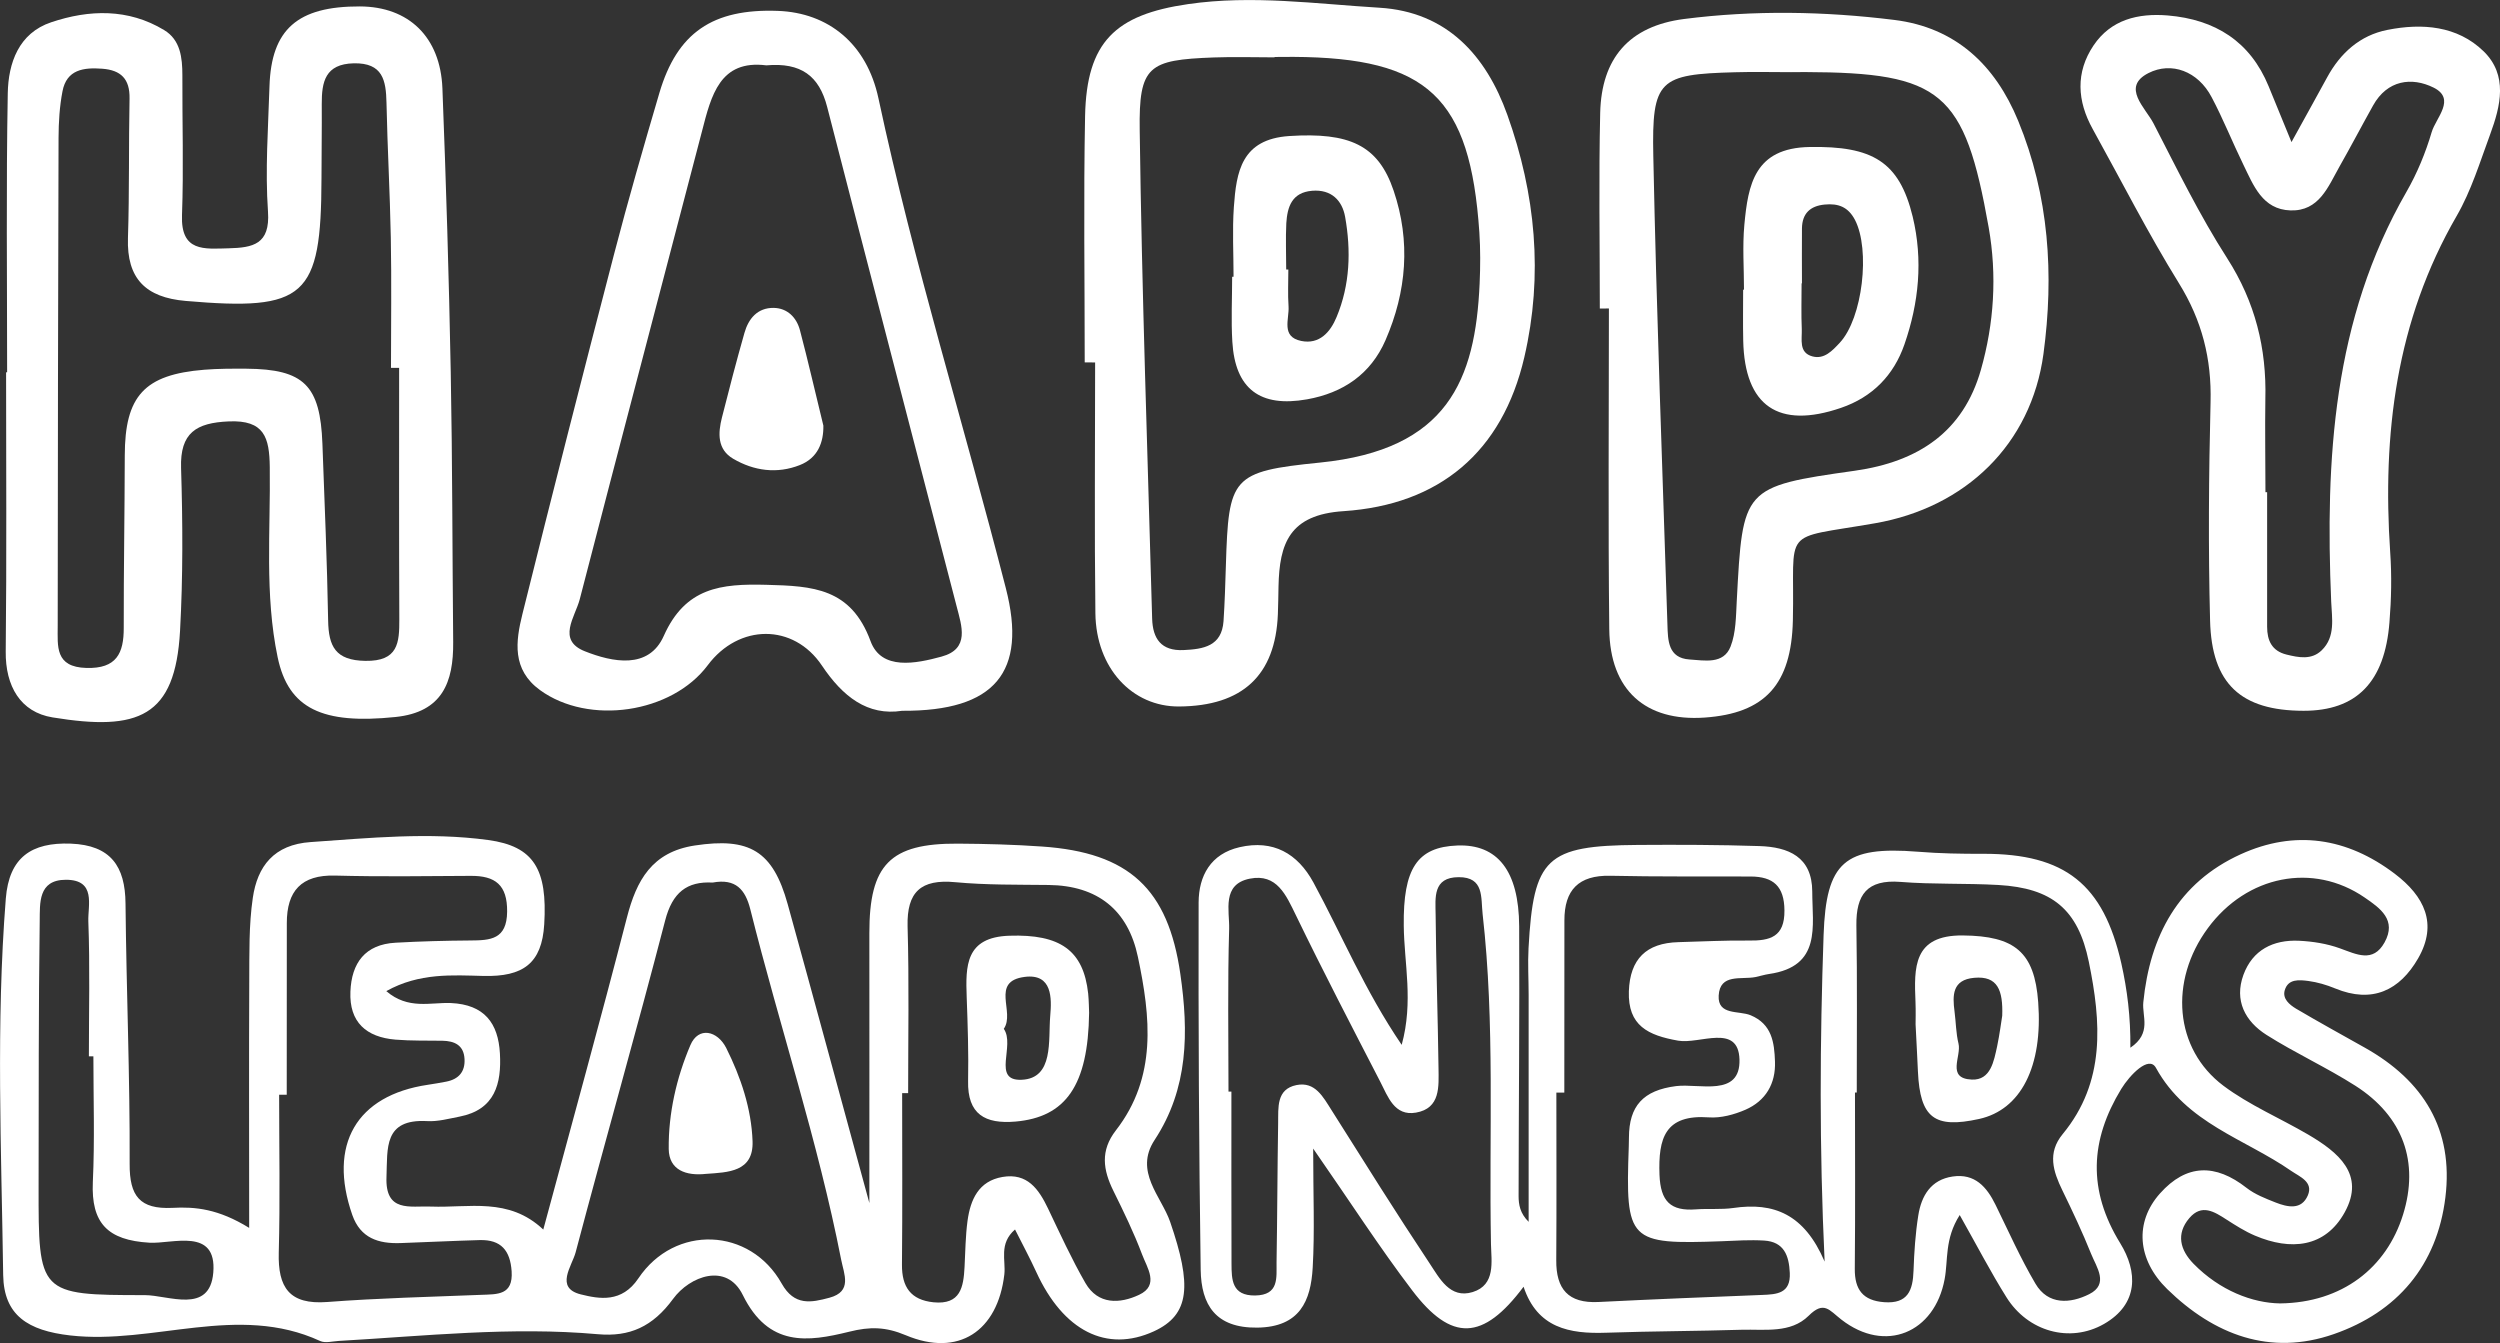 <?xml version="1.0" encoding="UTF-8"?> <svg xmlns="http://www.w3.org/2000/svg" width="121" height="65" viewBox="0 0 121 65" fill="none"><rect x="0" y="0" width="121" height="65" fill="#333333" stroke="none"/><g clip-path="url(#clip0_87_335)"><path d="M94.85 58.808C94.111 59.971 94.296 60.985 94.12 61.913C93.635 64.513 91.245 65.518 89.124 63.869C88.534 63.414 88.285 62.941 87.537 63.684C86.666 64.545 85.419 64.329 84.3 64.36C82.11 64.428 79.92 64.428 77.735 64.504C75.958 64.567 74.403 64.275 73.741 62.278C71.778 64.901 70.25 64.96 68.346 62.449C66.772 60.381 65.362 58.186 63.558 55.591C63.558 57.835 63.635 59.592 63.535 61.345C63.445 62.963 62.914 64.229 60.856 64.257C58.825 64.284 58.14 63.143 58.113 61.462C58.027 55.537 58 49.606 58.013 43.68C58.018 42.401 58.589 41.328 59.995 41.004C61.622 40.63 62.801 41.306 63.567 42.707C64.945 45.249 66.052 47.939 67.842 50.571C68.418 48.471 67.96 46.627 67.942 44.802C67.91 42.04 68.586 40.995 70.54 40.922C72.476 40.85 73.514 42.144 73.528 44.83C73.55 49.183 73.505 53.536 73.5 57.889C73.5 58.308 73.573 58.727 73.986 59.137C73.986 55.474 73.986 51.81 73.986 48.146C73.986 47.394 73.94 46.641 73.981 45.893C74.221 41.513 74.838 40.927 79.272 40.895C81.23 40.882 83.193 40.886 85.152 40.95C86.558 40.995 87.709 41.468 87.713 43.153C87.713 44.83 88.176 46.772 85.624 47.141C85.401 47.173 85.184 47.245 84.962 47.29C84.277 47.425 83.243 47.105 83.184 48.187C83.13 49.156 84.164 48.903 84.73 49.138C85.764 49.57 85.877 50.458 85.909 51.373C85.95 52.45 85.46 53.283 84.477 53.712C83.937 53.946 83.293 54.122 82.717 54.081C80.587 53.928 80.256 55.081 80.319 56.857C80.369 58.146 80.854 58.628 82.087 58.533C82.69 58.488 83.302 58.551 83.896 58.466C85.837 58.182 87.324 58.75 88.312 61.062C88.049 55.483 88.085 50.368 88.262 45.253C88.385 41.725 89.269 40.941 92.832 41.224C93.884 41.31 94.945 41.328 96.001 41.324C99.954 41.319 101.804 42.802 102.67 46.618C102.96 47.912 103.124 49.219 103.11 50.71C104.157 50.003 103.668 49.187 103.736 48.511C104.058 45.303 105.422 42.725 108.451 41.346C111.067 40.156 113.592 40.535 115.904 42.288C117.341 43.378 117.999 44.712 117.038 46.384C116.149 47.93 114.821 48.583 113.021 47.84C112.608 47.669 112.164 47.538 111.724 47.479C111.289 47.425 110.749 47.362 110.582 47.925C110.459 48.34 110.813 48.628 111.126 48.818C112.227 49.467 113.347 50.084 114.462 50.71C117.3 52.306 118.76 54.671 118.357 57.952C117.953 61.246 116.027 63.504 112.953 64.572C109.87 65.644 107.159 64.603 104.892 62.391C103.436 60.967 103.305 59.151 104.543 57.763C105.826 56.325 107.231 56.316 108.732 57.492C109.135 57.808 109.648 58.006 110.137 58.2C110.722 58.43 111.393 58.578 111.701 57.853C111.973 57.204 111.311 56.956 110.903 56.677C108.655 55.113 105.83 54.379 104.348 51.684C104.008 51.062 103.083 52.031 102.67 52.702C101.156 55.185 101.038 57.605 102.62 60.174C103.464 61.544 103.523 63.112 101.831 64.081C100.181 65.023 98.146 64.446 97.112 62.787C96.35 61.571 95.697 60.309 94.85 58.808ZM59.459 52.833C59.505 52.833 59.555 52.833 59.6 52.833C59.6 55.609 59.596 58.385 59.605 61.161C59.609 61.936 59.618 62.715 60.747 62.702C61.921 62.684 61.776 61.837 61.785 61.106C61.822 58.853 61.826 56.6 61.862 54.352C61.876 53.617 61.763 52.716 62.751 52.517C63.653 52.337 64.038 53.09 64.451 53.739C66.015 56.217 67.57 58.705 69.193 61.147C69.669 61.859 70.177 62.877 71.279 62.535C72.399 62.188 72.181 61.052 72.163 60.214C72.063 54.892 72.362 49.557 71.759 44.244C71.669 43.437 71.841 42.45 70.599 42.455C69.338 42.459 69.475 43.459 69.484 44.257C69.506 46.736 69.592 49.21 69.624 51.688C69.633 52.581 69.728 53.644 68.531 53.851C67.489 54.032 67.176 53.076 66.804 52.355C65.426 49.683 64.038 47.015 62.728 44.311C62.243 43.315 61.799 42.27 60.493 42.527C59.124 42.797 59.514 44.072 59.491 44.956C59.414 47.578 59.459 50.206 59.459 52.833ZM89.867 52.878C89.84 52.878 89.808 52.878 89.781 52.878C89.781 55.721 89.799 58.569 89.772 61.413C89.763 62.418 90.166 62.95 91.195 63.026C92.347 63.112 92.583 62.445 92.615 61.499C92.646 60.606 92.705 59.705 92.846 58.822C92.995 57.88 93.453 57.096 94.51 56.943C95.584 56.785 96.16 57.447 96.586 58.317C97.212 59.597 97.792 60.899 98.513 62.125C99.129 63.179 100.208 63.094 101.115 62.639C102.09 62.152 101.469 61.332 101.21 60.687C100.793 59.647 100.313 58.628 99.819 57.614C99.37 56.69 99.084 55.803 99.832 54.892C101.922 52.36 101.695 49.458 101.097 46.542C100.576 44.009 99.32 42.982 96.722 42.833C95.144 42.743 93.553 42.811 91.98 42.684C90.366 42.558 89.831 43.302 89.849 44.789C89.894 47.484 89.867 50.183 89.867 52.878ZM75.713 52.882C75.586 52.882 75.454 52.882 75.328 52.882C75.328 55.586 75.341 58.285 75.323 60.989C75.309 62.386 75.899 63.089 77.363 63.017C80.002 62.886 82.645 62.778 85.288 62.675C86.009 62.648 86.671 62.603 86.626 61.611C86.589 60.773 86.349 60.102 85.383 60.043C84.708 60.002 84.028 60.047 83.348 60.075C78.823 60.241 78.669 60.088 78.832 55.505C78.837 55.356 78.841 55.203 78.841 55.054C78.846 53.536 79.521 52.77 81.126 52.567C82.237 52.427 84.245 53.121 84.191 51.278C84.136 49.512 82.26 50.553 81.221 50.368C79.77 50.111 78.782 49.647 78.837 47.979C78.891 46.416 79.68 45.641 81.235 45.6C82.368 45.569 83.502 45.51 84.635 45.523C85.669 45.537 86.381 45.352 86.367 44.063C86.358 42.892 85.828 42.428 84.73 42.423C82.463 42.414 80.197 42.437 77.934 42.387C76.402 42.355 75.713 43.077 75.717 44.555C75.713 47.331 75.713 50.106 75.713 52.882ZM110.355 63.085C113.361 63.049 115.505 61.368 116.308 58.786C117.096 56.253 116.321 54.036 114.004 52.553C112.613 51.666 111.094 50.972 109.697 50.088C108.664 49.431 108.129 48.426 108.582 47.182C109.026 45.974 110.024 45.478 111.266 45.532C111.933 45.564 112.622 45.672 113.247 45.898C114.054 46.186 114.852 46.618 115.41 45.618C116.017 44.528 115.201 43.955 114.444 43.437C111.955 41.729 108.745 42.364 106.859 44.924C104.978 47.475 105.236 50.764 107.612 52.549C108.863 53.486 110.346 54.113 111.71 54.91C113.161 55.762 114.499 56.839 113.483 58.678C112.536 60.39 110.872 60.539 109.14 59.804C108.659 59.601 108.21 59.313 107.766 59.029C107.172 58.646 106.565 58.254 105.966 58.953C105.304 59.728 105.526 60.507 106.166 61.165C107.44 62.467 109.026 63.067 110.355 63.085Z" fill="white"></path><path d="M12.06 59.43C12.06 55.131 12.046 51.314 12.064 47.497C12.073 46.15 12.041 44.784 12.236 43.455C12.459 41.927 13.257 40.877 15.038 40.756C17.904 40.557 20.769 40.269 23.63 40.657C25.842 40.959 26.5 42.076 26.341 44.735C26.227 46.641 25.307 47.281 23.403 47.236C21.911 47.2 20.297 47.074 18.697 47.97C19.753 48.881 20.846 48.507 21.821 48.547C23.448 48.619 24.115 49.525 24.196 50.985C24.278 52.445 23.961 53.712 22.238 54.045C21.721 54.144 21.186 54.293 20.669 54.261C18.561 54.149 18.76 55.568 18.706 56.956C18.634 58.705 19.853 58.358 20.86 58.398C22.691 58.47 24.622 57.929 26.295 59.511C27.683 54.361 29.056 49.399 30.34 44.419C30.806 42.603 31.555 41.238 33.626 40.922C36.27 40.521 37.407 41.175 38.124 43.761C39.398 48.367 40.645 52.981 42.077 58.227C42.077 53.423 42.082 49.295 42.077 45.167C42.073 41.846 43.079 40.814 46.357 40.832C47.717 40.841 49.077 40.877 50.428 40.972C54.649 41.26 56.54 43.027 57.129 47.146C57.533 49.949 57.524 52.68 55.882 55.176C54.88 56.704 56.209 57.903 56.635 59.137C57.687 62.197 57.605 63.63 55.846 64.437C53.561 65.482 51.462 64.419 50.156 61.566C49.848 60.895 49.499 60.246 49.127 59.507C48.334 60.196 48.687 60.998 48.61 61.683C48.288 64.432 46.389 65.698 43.841 64.626C42.866 64.216 42.109 64.202 41.102 64.455C39.094 64.951 37.199 65.212 35.952 62.679C35.168 61.084 33.382 61.769 32.579 62.864C31.591 64.216 30.471 64.712 28.939 64.576C24.745 64.202 20.574 64.662 16.394 64.901C16.095 64.919 15.741 65.018 15.496 64.905C11.511 63.067 7.435 65.095 3.396 64.635C1.356 64.401 0.186 63.666 0.154 61.715C0.068 55.64 -0.2 49.566 0.281 43.491C0.44 41.495 1.523 40.76 3.432 40.832C5.354 40.909 6.062 41.923 6.075 43.734C6.116 47.934 6.293 52.134 6.275 56.334C6.266 57.894 6.769 58.533 8.337 58.461C9.453 58.398 10.573 58.511 12.06 59.43ZM43.954 52.909C43.859 52.909 43.759 52.909 43.664 52.909C43.664 55.676 43.682 58.443 43.655 61.21C43.646 62.287 44.077 62.918 45.183 63.031C46.498 63.161 46.634 62.283 46.684 61.323C46.724 60.575 46.729 59.822 46.829 59.083C46.969 58.069 47.359 57.163 48.52 56.965C49.721 56.758 50.274 57.551 50.723 58.488C51.303 59.705 51.865 60.935 52.536 62.102C53.149 63.161 54.209 63.103 55.13 62.67C56.132 62.202 55.511 61.35 55.275 60.71C54.88 59.66 54.386 58.646 53.888 57.637C53.389 56.627 53.244 55.694 54.01 54.708C56.009 52.134 55.687 49.214 55.075 46.317C54.599 44.045 53.126 42.86 50.75 42.833C49.245 42.815 47.731 42.838 46.235 42.698C44.571 42.54 43.886 43.167 43.927 44.834C44.004 47.515 43.954 50.215 43.954 52.909ZM34.492 42.716C33.246 42.648 32.543 43.198 32.194 44.55C30.802 49.917 29.279 55.253 27.86 60.615C27.683 61.278 26.844 62.332 28.109 62.648C29.011 62.873 30.095 63.067 30.897 61.873C32.661 59.245 36.31 59.403 37.834 62.125C38.446 63.215 39.257 63.049 40.146 62.81C41.266 62.508 40.849 61.67 40.713 60.971C39.588 55.226 37.729 49.665 36.31 43.991C36.07 43.059 35.612 42.509 34.492 42.716ZM13.878 52.986C13.755 52.986 13.633 52.986 13.51 52.986C13.51 55.537 13.56 58.083 13.492 60.629C13.447 62.305 13.995 63.157 15.836 63.017C18.316 62.828 20.805 62.769 23.294 62.67C24.078 62.639 24.84 62.693 24.763 61.53C24.695 60.525 24.251 59.993 23.222 60.02C21.939 60.056 20.66 60.12 19.381 60.165C18.321 60.201 17.446 59.93 17.051 58.804C15.868 55.406 17.246 53.018 20.705 52.504C21.005 52.459 21.299 52.409 21.599 52.351C22.206 52.233 22.519 51.864 22.483 51.251C22.446 50.584 21.997 50.381 21.404 50.372C20.651 50.359 19.894 50.381 19.141 50.318C17.731 50.201 16.897 49.476 16.96 47.993C17.015 46.609 17.668 45.708 19.146 45.627C20.352 45.559 21.558 45.528 22.764 45.519C23.738 45.514 24.532 45.469 24.545 44.127C24.559 42.829 23.97 42.383 22.782 42.392C20.597 42.405 18.407 42.437 16.222 42.378C14.576 42.333 13.882 43.131 13.882 44.672C13.878 47.443 13.878 50.215 13.878 52.986ZM4.52 51.125C4.448 51.125 4.375 51.125 4.302 51.125C4.302 48.948 4.357 46.772 4.275 44.595C4.248 43.82 4.67 42.576 3.183 42.581C1.832 42.585 1.936 43.73 1.922 44.573C1.863 48.849 1.877 53.13 1.868 57.411C1.863 62.621 1.863 62.684 7.005 62.684C8.152 62.684 10.155 63.626 10.323 61.593C10.505 59.394 8.351 60.21 7.24 60.147C5.2 60.029 4.407 59.196 4.493 57.213C4.588 55.181 4.52 53.148 4.52 51.125Z" fill="white"></path><path d="M0.345 18.016C0.345 13.514 0.295 9.013 0.376 4.511C0.403 3.055 0.902 1.604 2.48 1.077C4.316 0.46 6.207 0.405 7.943 1.455C8.736 1.933 8.827 2.794 8.827 3.65C8.818 5.903 8.891 8.156 8.809 10.41C8.741 12.208 9.897 12.046 11.067 12.018C12.241 11.987 13.08 11.829 12.971 10.247C12.83 8.233 12.98 6.201 13.043 4.177C13.13 1.415 14.404 0.302 17.419 0.311C19.776 0.32 21.317 1.784 21.413 4.281C21.59 8.855 21.73 13.433 21.816 18.012C21.898 22.365 21.893 26.723 21.934 31.08C21.952 33.018 21.413 34.469 19.141 34.703C15.614 35.069 13.959 34.307 13.438 31.81C12.803 28.773 13.098 25.673 13.057 22.604C13.039 21.18 12.799 20.319 11.071 20.396C9.498 20.463 8.709 20.946 8.764 22.654C8.845 25.281 8.859 27.917 8.714 30.535C8.483 34.712 6.705 35.402 2.543 34.722C0.988 34.469 0.258 33.207 0.277 31.531C0.326 27.029 0.295 22.523 0.295 18.021C0.308 18.016 0.326 18.016 0.345 18.016ZM19.318 17.805C19.187 17.805 19.055 17.805 18.924 17.805C18.924 15.705 18.955 13.6 18.915 11.5C18.874 9.324 18.751 7.147 18.706 4.975C18.683 3.889 18.529 3.037 17.124 3.064C15.736 3.096 15.569 3.961 15.573 5.034C15.582 6.237 15.56 7.435 15.56 8.639C15.546 14.393 14.78 15.065 8.986 14.565C7.05 14.398 6.13 13.483 6.193 11.523C6.266 9.274 6.225 7.016 6.27 4.768C6.288 3.821 5.853 3.393 4.946 3.326C4.049 3.258 3.223 3.366 3.024 4.421C2.883 5.151 2.838 5.908 2.834 6.656C2.806 14.528 2.802 22.415 2.793 30.296C2.793 31.283 2.652 32.288 4.185 32.329C5.64 32.369 5.994 31.621 5.989 30.386C5.984 27.61 6.034 24.83 6.039 22.054C6.043 19.166 6.982 18.129 9.888 17.895C10.563 17.841 11.248 17.841 11.928 17.845C14.712 17.868 15.501 18.647 15.605 21.482C15.709 24.334 15.832 27.182 15.882 30.035C15.904 31.279 16.231 31.964 17.681 31.986C19.273 32.013 19.332 31.112 19.327 29.963C19.309 25.907 19.318 21.856 19.318 17.805Z" fill="white"></path><path d="M110.908 6.877C111.629 5.565 112.137 4.66 112.631 3.749C113.275 2.564 114.227 1.708 115.55 1.447C117.228 1.113 118.933 1.244 120.207 2.483C121.394 3.641 121.032 5.124 120.524 6.503C120.03 7.841 119.608 9.234 118.901 10.455C115.963 15.538 115.301 21.022 115.686 26.741C115.764 27.858 115.741 28.994 115.65 30.116C115.424 33.023 114.05 34.406 111.488 34.402C108.473 34.397 107.045 33.113 106.968 30.04C106.877 26.515 106.905 22.987 106.991 19.463C107.045 17.367 106.578 15.515 105.463 13.713C103.962 11.288 102.67 8.742 101.287 6.246C100.535 4.889 100.449 3.506 101.328 2.199C102.172 0.946 103.482 0.631 104.919 0.748C107.213 0.942 108.909 2.001 109.802 4.177C110.115 4.93 110.423 5.687 110.908 6.877ZM109.648 23.821C109.675 23.821 109.702 23.821 109.729 23.821C109.729 25.993 109.729 28.165 109.729 30.337C109.729 30.999 109.956 31.504 110.663 31.68C111.262 31.828 111.883 31.95 112.372 31.473C113.048 30.815 112.862 29.922 112.83 29.125C112.54 22.239 112.912 15.479 116.471 9.288C116.992 8.382 117.4 7.39 117.695 6.39C117.899 5.701 118.887 4.79 117.786 4.24C116.734 3.718 115.546 3.866 114.857 5.106C114.308 6.088 113.787 7.084 113.229 8.066C112.681 9.035 112.245 10.229 110.858 10.184C109.498 10.139 109.067 8.968 108.573 7.958C108.047 6.881 107.603 5.759 107.041 4.7C106.383 3.447 105.1 2.97 103.985 3.537C102.657 4.213 103.84 5.214 104.234 5.98C105.368 8.179 106.46 10.419 107.793 12.496C109.153 14.619 109.707 16.858 109.643 19.319C109.62 20.824 109.648 22.325 109.648 23.821Z" fill="white"></path><path d="M77.431 14.934C77.431 11.78 77.377 8.625 77.449 5.475C77.508 2.812 78.855 1.262 81.511 0.919C84.894 0.487 88.303 0.545 91.68 0.964C94.646 1.329 96.563 3.137 97.679 5.845C99.179 9.491 99.42 13.298 98.903 17.133C98.309 21.509 95.131 24.564 90.751 25.326C86.1 26.137 86.879 25.443 86.775 30.031C86.703 33.131 85.424 34.528 82.5 34.731C79.648 34.929 77.921 33.406 77.889 30.459C77.83 25.281 77.871 20.108 77.871 14.93C77.721 14.934 77.576 14.934 77.431 14.934ZM86.684 3.493C85.778 3.493 84.875 3.47 83.969 3.497C80.301 3.596 79.943 3.849 80.02 7.553C80.174 15.119 80.46 22.681 80.704 30.242C80.727 30.995 80.732 31.851 81.774 31.919C82.495 31.964 83.42 32.167 83.76 31.292C84.023 30.621 84.019 29.828 84.059 29.084C84.35 23.622 84.331 23.55 89.772 22.784C92.859 22.347 95.022 20.892 95.874 17.904C96.513 15.66 96.663 13.325 96.251 11C95.085 4.439 93.984 3.511 87.364 3.488C87.138 3.488 86.911 3.488 86.684 3.493Z" fill="white"></path><path d="M43.664 34.402C41.991 34.663 40.785 33.712 39.783 32.216C38.405 30.161 35.757 30.188 34.257 32.194C32.511 34.532 28.494 35.114 26.137 33.401C24.768 32.405 24.958 31.04 25.285 29.72C26.731 23.902 28.213 18.093 29.723 12.293C30.403 9.684 31.151 7.089 31.913 4.502C32.774 1.582 34.492 0.41 37.652 0.527C40.087 0.617 41.95 2.109 42.517 4.759C44.226 12.753 46.656 20.558 48.683 28.471C49.726 32.527 48.166 34.429 43.664 34.402ZM37.09 3.163C34.842 2.88 34.424 4.615 33.976 6.354C32.008 13.907 30.013 21.455 28.059 29.008C27.837 29.859 26.939 30.981 28.308 31.522C29.637 32.049 31.396 32.419 32.126 30.779C33.173 28.431 34.896 28.246 37.095 28.305C39.339 28.363 41.189 28.458 42.136 31.035C42.662 32.464 44.335 32.117 45.573 31.779C46.951 31.405 46.543 30.292 46.303 29.355C44.217 21.293 42.105 13.235 40.033 5.169C39.647 3.677 38.777 3.015 37.09 3.163Z" fill="white"></path><path d="M52.5 17.539C52.5 13.564 52.441 9.585 52.518 5.615C52.591 2.028 53.978 0.708 57.51 0.198C60.62 -0.252 63.694 0.189 66.768 0.374C70.019 0.572 71.923 2.672 72.956 5.561C74.321 9.378 74.702 13.312 73.777 17.291C72.712 21.883 69.66 24.434 65.027 24.74C62.397 24.911 61.926 26.313 61.88 28.377C61.871 28.827 61.867 29.278 61.849 29.729C61.731 32.685 60.14 34.172 57.07 34.194C54.799 34.212 53.049 32.338 53.017 29.684C52.967 25.637 53.004 21.59 53.004 17.543C52.836 17.539 52.668 17.539 52.5 17.539ZM61.69 2.758C61.69 2.763 61.69 2.772 61.69 2.776C60.706 2.776 59.727 2.744 58.743 2.781C55.579 2.898 55.116 3.182 55.162 6.314C55.266 14.191 55.547 22.068 55.764 29.945C55.792 30.909 56.2 31.513 57.279 31.464C58.245 31.419 59.133 31.279 59.219 30.062C59.278 29.165 59.305 28.264 59.333 27.363C59.464 23.086 59.6 22.82 63.894 22.388C70.068 21.766 71.406 18.391 71.614 13.726C71.651 12.902 71.655 12.073 71.601 11.248C71.156 4.709 69.116 2.79 62.597 2.753C62.293 2.758 61.994 2.758 61.69 2.758Z" fill="white"></path><path d="M92.714 49.575C92.714 49.399 92.728 48.948 92.71 48.498C92.642 46.839 92.583 45.253 94.999 45.276C97.515 45.298 98.472 46.078 98.649 48.507C98.88 51.612 97.815 53.712 95.788 54.158C93.621 54.635 92.932 54.104 92.828 51.868C92.8 51.193 92.76 50.517 92.714 49.575ZM96.908 49.16C96.949 47.93 96.69 47.222 95.552 47.326C94.487 47.421 94.496 48.169 94.6 48.962C94.668 49.476 94.668 50.007 94.791 50.508C94.945 51.12 94.183 52.197 95.434 52.252C96.35 52.292 96.504 51.359 96.663 50.634C96.785 50.048 96.858 49.458 96.908 49.16Z" fill="white"></path><path d="M52.713 49.016C52.668 52.54 51.58 54.072 49.15 54.284C47.681 54.41 46.819 53.937 46.856 52.315C46.883 50.967 46.838 49.615 46.788 48.263C46.733 46.749 46.724 45.357 48.855 45.289C51.303 45.208 52.441 45.988 52.668 48.092C52.704 48.462 52.704 48.836 52.713 49.016ZM48.583 49.795C49.15 50.598 47.989 52.324 49.445 52.261C51.018 52.197 50.728 50.345 50.832 49.16C50.904 48.331 50.941 47.114 49.603 47.281C47.908 47.493 49.15 48.993 48.583 49.795Z" fill="white"></path><path d="M34.166 56.816C33.218 56.92 32.38 56.641 32.366 55.613C32.348 53.883 32.742 52.166 33.413 50.589C33.803 49.669 34.724 49.881 35.15 50.724C35.857 52.139 36.369 53.662 36.424 55.239C36.474 56.726 35.236 56.74 34.166 56.816Z" fill="white"></path><path d="M84.409 14.019C84.409 12.974 84.331 11.919 84.427 10.878C84.608 8.941 84.916 7.161 87.582 7.115C90.629 7.061 91.925 7.818 92.574 10.486C93.081 12.591 92.873 14.655 92.175 16.669C91.658 18.161 90.629 19.22 89.101 19.742C86.072 20.779 84.44 19.652 84.372 16.489C84.354 15.664 84.368 14.844 84.368 14.019C84.386 14.019 84.395 14.019 84.409 14.019ZM87.215 13.713C87.21 13.713 87.201 13.713 87.197 13.713C87.197 14.452 87.174 15.195 87.206 15.934C87.224 16.426 87.047 17.07 87.723 17.25C88.294 17.404 88.688 16.971 89.046 16.588C90.153 15.398 90.529 12.086 89.781 10.644C89.45 10.013 88.974 9.837 88.317 9.9C87.605 9.968 87.228 10.338 87.215 11.045C87.206 11.933 87.215 12.82 87.215 13.713Z" fill="white"></path><path d="M39.851 20.599C39.865 21.41 39.584 22.167 38.713 22.509C37.607 22.946 36.492 22.793 35.485 22.203C34.71 21.748 34.751 20.963 34.941 20.211C35.286 18.841 35.644 17.476 36.029 16.119C36.224 15.425 36.66 14.893 37.444 14.902C38.115 14.912 38.555 15.371 38.718 15.984C39.117 17.494 39.461 19.012 39.851 20.599Z" fill="white"></path><path d="M59.704 13.393C59.704 12.271 59.641 11.144 59.718 10.027C59.84 8.323 60.076 6.737 62.402 6.584C65.303 6.399 66.704 7.012 67.452 9.229C68.282 11.68 68.083 14.109 67.058 16.466C66.342 18.111 65.004 19.017 63.259 19.328C60.983 19.733 59.781 18.819 59.645 16.543C59.582 15.497 59.636 14.447 59.636 13.397C59.659 13.393 59.682 13.393 59.704 13.393ZM62.252 13.046C62.288 13.046 62.32 13.046 62.356 13.046C62.356 13.645 62.325 14.24 62.366 14.835C62.406 15.443 61.989 16.299 62.978 16.502C63.862 16.683 64.392 16.07 64.691 15.344C65.344 13.78 65.394 12.131 65.104 10.495C64.963 9.707 64.442 9.157 63.508 9.233C62.52 9.315 62.307 10.018 62.257 10.806C62.221 11.55 62.252 12.298 62.252 13.046Z" fill="white"></path></g><defs><clipPath id="clip0_87_335"><rect width="121" height="65" fill="white"></rect></clipPath></defs></svg> 